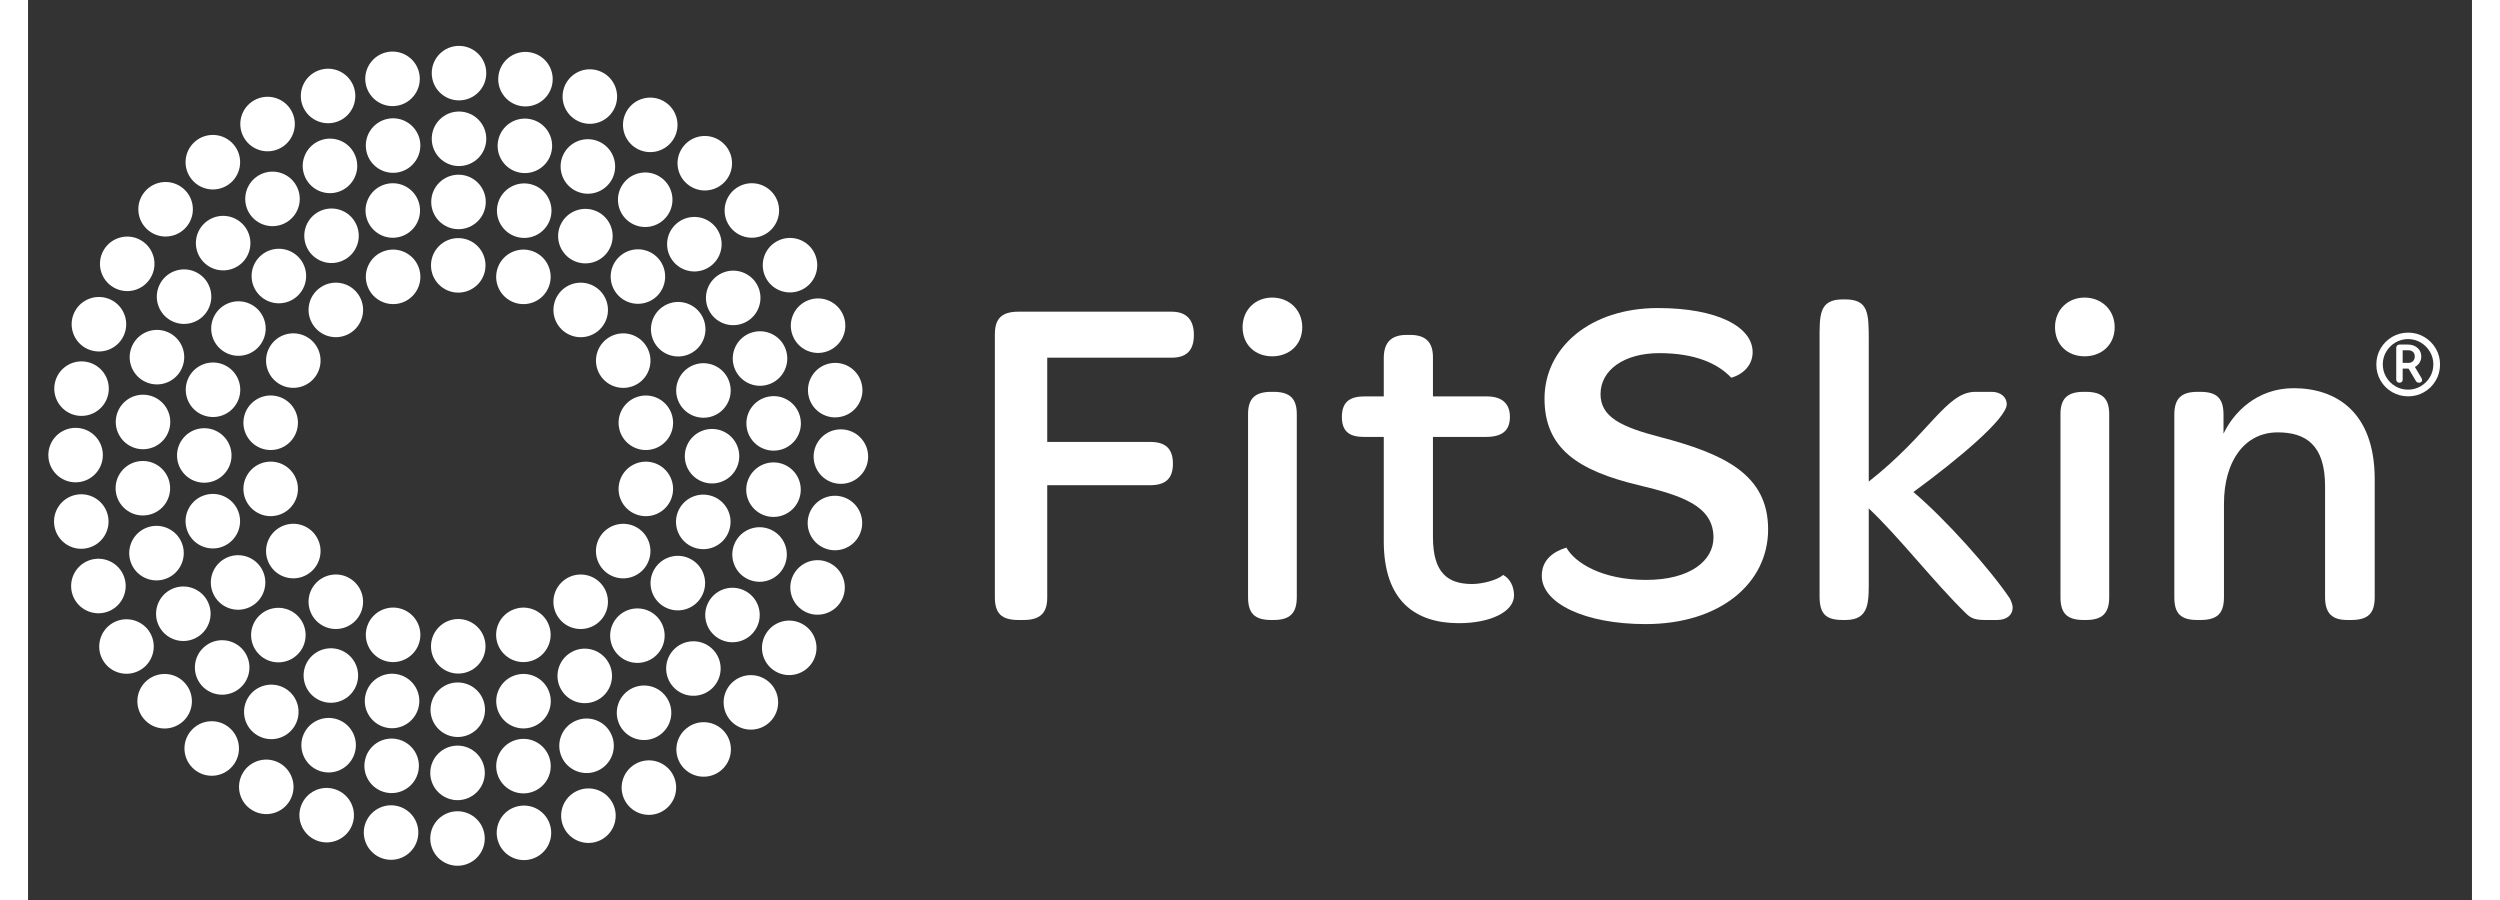 <?xml version="1.0" encoding="utf-8"?>
<svg viewBox="355.599 113.508 1963.25 722.988" height="960" width="2666.667" id="svg2" version="1.1" xmlns="http://www.w3.org/2000/svg">
  <rect x="355.599" y="113.508" width="1963.25" height="722.988" fill="#333333" stroke="none"/>
  <defs id="defs6">
    <clipPath id="clipPath18" clipPathUnits="userSpaceOnUse">
      <path id="path16" d="M 0,720 H 2000 V 0 H 0 Z"/>
    </clipPath>
  </defs>
  <g transform="matrix(1.333,0,0,-1.333,0,960)" id="g10">
    <g id="g12">
      <g clip-path="url(#clipPath18)" id="g14">
        <g transform="translate(526.044,458.682)" id="g20">
          <path id="path22" style="fill-opacity: 1; fill-rule: nonzero; stroke: none; fill: rgb(255, 255, 255);" d="m 0,0 c 9.057,0 16.413,7.352 16.413,16.424 0,9.081 -7.356,16.433 -16.413,16.433 -9.088,0 -16.446,-7.352 -16.446,-16.433 C -16.446,7.352 -9.088,0 0,0"/>
        </g>
        <g transform="translate(526.181,496.907)" id="g24">
          <path id="path26" style="fill-opacity: 1; fill-rule: nonzero; stroke: none; fill: rgb(255, 255, 255);" d="m 0,0 c 9.073,0 16.433,7.352 16.433,16.417 0,9.08 -7.36,16.424 -16.433,16.424 -9.068,0 -16.44,-7.344 -16.44,-16.424 C -16.44,7.352 -9.068,0 0,0"/>
        </g>
        <g transform="translate(526.479,534.948)" id="g28">
          <path id="path30" style="fill-opacity: 1; fill-rule: nonzero; stroke: none; fill: rgb(255, 255, 255);" d="m 0,0 c 9.082,0 16.437,7.384 16.437,16.441 0,9.08 -7.355,16.432 -16.437,16.432 -9.092,0 -16.425,-7.352 -16.425,-16.432 C -16.425,7.384 -9.092,0 0,0"/>
        </g>
        <g transform="translate(526.479,574.534)" id="g32">
          <path id="path34" style="fill-opacity: 1; fill-rule: nonzero; stroke: none; fill: rgb(255, 255, 255);" d="m 0,0 c 9.082,0 16.437,7.344 16.437,16.424 0,9.065 -7.355,16.423 -16.437,16.423 -9.092,0 -16.425,-7.358 -16.425,-16.423 C -16.425,7.344 -9.092,0 0,0"/>
        </g>
        <g transform="translate(492.396,452.738)" id="g36">
          <path id="path38" style="fill-opacity: 1; fill-rule: nonzero; stroke: none; fill: rgb(255, 255, 255);" d="M 0,0 C 8.52,3.112 12.925,12.544 9.82,21.065 6.712,29.585 -2.712,33.985 -11.257,30.889 -19.789,27.785 -24.185,18.353 -21.055,9.84 -17.949,1.304 -8.522,-3.072 0,0"/>
        </g>
        <g transform="translate(462.825,435.665)" id="g40">
          <path id="path42" style="fill-opacity: 1; fill-rule: nonzero; stroke: none; fill: rgb(255, 255, 255);" d="m 0,0 c 6.934,5.84 7.86,16.209 2.03,23.161 -5.828,6.936 -16.195,7.856 -23.161,2 C -28.085,19.353 -28.999,8.984 -23.147,2.04 -17.317,-4.928 -6.979,-5.824 0,0"/>
        </g>
        <g transform="translate(440.84,409.496)" id="g44">
          <path id="path46" style="fill-opacity: 1; fill-rule: nonzero; stroke: none; fill: rgb(255, 255, 255);" d="m 0,0 c 4.556,7.864 1.88,17.912 -5.989,22.449 -7.862,4.536 -17.928,1.855 -22.448,-6.009 -4.538,-7.848 -1.842,-17.904 6.028,-22.448 C -14.583,-10.536 -4.506,-7.856 0,0"/>
        </g>
        <g transform="translate(429.173,377.399)" id="g48">
          <path id="path50" style="fill-opacity: 1; fill-rule: nonzero; stroke: none; fill: rgb(255, 255, 255);" d="m 0,0 c 1.574,8.944 -4.39,17.481 -13.317,19.049 -8.938,1.576 -17.48,-4.384 -19.054,-13.337 -1.55,-8.928 4.4,-17.44 13.335,-19.04 C -10.072,-14.896 -1.578,-8.928 0,0"/>
        </g>
        <g transform="translate(429.173,343.262)" id="g52">
          <path id="path54" style="fill-opacity: 1; fill-rule: nonzero; stroke: none; fill: rgb(255, 255, 255);" d="M 0,0 C -1.578,8.928 -10.072,14.905 -19.036,13.321 -27.971,11.76 -33.921,3.216 -32.371,-5.688 -30.797,-14.64 -22.255,-20.617 -13.352,-19.04 -4.39,-17.473 1.574,-8.952 0,0"/>
        </g>
        <g transform="translate(440.84,311.149)" id="g56">
          <path id="path58" style="fill-opacity: 1; fill-rule: nonzero; stroke: none; fill: rgb(255, 255, 255);" d="m 0,0 c -4.506,7.872 -14.583,10.576 -22.409,6.016 -7.87,-4.528 -10.566,-14.568 -6.028,-22.448 4.52,-7.865 14.586,-10.553 22.448,-6.009 C 1.848,-17.905 4.556,-7.84 0,0"/>
        </g>
        <g transform="translate(462.807,284.972)" id="g60">
          <path id="path62" style="fill-opacity: 1; fill-rule: nonzero; stroke: none; fill: rgb(255, 255, 255);" d="m 0,0 c -6.961,5.824 -17.299,4.928 -23.161,-2.024 -5.82,-6.952 -4.908,-17.329 2.044,-23.145 6.938,-5.832 17.312,-4.928 23.159,2.024 C 7.85,-16.185 6.948,-5.84 0,0"/>
        </g>
        <g transform="translate(492.396,267.891)" id="g64">
          <path id="path66" style="fill-opacity: 1; fill-rule: nonzero; stroke: none; fill: rgb(255, 255, 255);" d="m 0,0 c -8.522,3.104 -17.965,-1.304 -21.067,-9.792 -3.118,-8.544 1.278,-17.961 9.81,-21.081 8.545,-3.104 17.969,1.312 21.077,9.825 C 12.91,-12.528 8.52,-3.128 0,0"/>
        </g>
        <g transform="translate(526.044,261.979)" id="g68">
          <path id="path70" style="fill-opacity: 1; fill-rule: nonzero; stroke: none; fill: rgb(255, 255, 255);" d="m 0,0 c -9.088,0 -16.446,-7.368 -16.446,-16.457 0,-9.064 7.358,-16.416 16.446,-16.416 9.057,0 16.413,7.352 16.413,16.416 C 16.413,-7.368 9.057,-0.016 0,0"/>
        </g>
        <g transform="translate(559.67,267.851)" id="g72">
          <path id="path74" style="fill-opacity: 1; fill-rule: nonzero; stroke: none; fill: rgb(255, 255, 255);" d="m 0,0 c -8.534,-3.088 -12.932,-12.481 -9.83,-21.017 3.124,-8.536 12.558,-12.92 21.06,-9.824 8.519,3.112 12.933,12.544 9.815,21.088 C 17.931,-1.264 8.536,3.144 0,0"/>
        </g>
        <g transform="translate(589.265,284.956)" id="g76">
          <path id="path78" style="fill-opacity: 1; fill-rule: nonzero; stroke: none; fill: rgb(255, 255, 255);" d="m 0,0 c -6.968,-5.824 -7.898,-16.185 -2.05,-23.145 5.828,-6.952 16.178,-7.84 23.155,-2.024 6.974,5.832 7.866,16.192 2.036,23.145 C 17.315,4.928 6.946,5.84 0,0"/>
        </g>
        <g transform="translate(611.22,311.149)" id="g80">
          <path id="path82" style="fill-opacity: 1; fill-rule: nonzero; stroke: none; fill: rgb(255, 255, 255);" d="m 0,0 c -4.556,-7.864 -1.846,-17.929 5.99,-22.473 7.874,-4.528 17.913,-1.848 22.447,6.016 4.52,7.865 1.86,17.913 -6.006,22.473 C 14.584,10.552 4.504,7.832 0,0"/>
        </g>
        <g transform="translate(622.9,343.238)" id="g84">
          <path id="path86" style="fill-opacity: 1; fill-rule: nonzero; stroke: none; fill: rgb(255, 255, 255);" d="m 0,0 c -1.594,-8.937 4.386,-17.473 13.337,-19.033 8.932,-1.568 17.444,4.36 19.006,13.313 1.58,8.936 -4.392,17.472 -13.318,19.048 C 10.101,14.896 1.566,8.936 0,0"/>
        </g>
        <g transform="translate(622.9,377.383)" id="g88">
          <path id="path90" style="fill-opacity: 1; fill-rule: nonzero; stroke: none; fill: rgb(255, 255, 255);" d="M 0,0 C 1.566,-8.92 10.101,-14.896 19.025,-13.312 27.951,-11.736 33.961,-3.224 32.343,5.696 30.781,14.64 22.269,20.633 13.337,19.049 4.386,17.457 -1.57,8.953 0,0"/>
        </g>
        <g transform="translate(611.22,409.488)" id="g92">
          <path id="path94" style="fill-opacity: 1; fill-rule: nonzero; stroke: none; fill: rgb(255, 255, 255);" d="M 0,0 C 4.538,-7.856 14.584,-10.544 22.473,-6.024 30.317,-1.496 32.991,8.568 28.437,16.425 23.921,24.281 13.892,26.985 6.022,22.433 -1.846,17.896 -4.518,7.856 0,0"/>
        </g>
        <g transform="translate(589.275,435.657)" id="g96">
          <path id="path98" style="fill-opacity: 1; fill-rule: nonzero; stroke: none; fill: rgb(255, 255, 255);" d="M 0,0 C 6.964,-5.84 17.314,-4.936 23.157,2.04 28.961,8.984 28.069,19.328 21.109,25.177 14.15,31.009 3.83,30.105 -2.03,23.169 -7.868,16.192 -6.979,5.848 0,0"/>
        </g>
        <g transform="translate(559.704,452.738)" id="g100">
          <path id="path102" style="fill-opacity: 1; fill-rule: nonzero; stroke: none; fill: rgb(255, 255, 255);" d="M 0,0 C 8.538,-3.096 17.951,1.304 21.021,9.832 24.129,18.345 19.765,27.785 11.232,30.889 2.708,33.985 -6.726,29.585 -9.83,21.057 -12.936,12.544 -8.55,3.112 0,0"/>
        </g>
        <g transform="translate(490.829,492.307)" id="g104">
          <path id="path106" style="fill-opacity: 1; fill-rule: nonzero; stroke: none; fill: rgb(255, 255, 255);" d="M 0,0 C 8.778,2.352 13.952,11.368 11.624,20.121 9.28,28.889 0.272,34.082 -8.49,31.737 -17.277,29.393 -22.451,20.369 -20.123,11.617 -17.739,2.848 -8.78,-2.352 0,0"/>
        </g>
        <g transform="translate(457.858,478.714)" id="g108">
          <path id="path110" style="fill-opacity: 1; fill-rule: nonzero; stroke: none; fill: rgb(255, 255, 255);" d="M 0,0 C 7.868,4.528 10.563,14.577 6.007,22.441 1.5,30.297 -8.574,33.001 -16.44,28.449 -24.247,23.913 -26.943,13.872 -22.426,6 -17.876,-1.848 -7.848,-4.536 0,0"/>
        </g>
        <g transform="translate(429.547,457.058)" id="g112">
          <path id="path114" style="fill-opacity: 1; fill-rule: nonzero; stroke: none; fill: rgb(255, 255, 255);" d="m 0,0 c 6.42,6.416 6.42,16.816 0,23.241 -6.416,6.416 -16.831,6.416 -23.241,0 -6.418,-6.425 -6.418,-16.825 0,-23.241 6.41,-6.424 16.825,-6.424 23.241,0"/>
        </g>
        <g transform="translate(407.786,428.825)" id="g116">
          <path id="path118" style="fill-opacity: 1; fill-rule: nonzero; stroke: none; fill: rgb(255, 255, 255);" d="m 0,0 c 4.546,7.848 1.842,17.889 -6,22.425 -7.868,4.536 -17.895,1.856 -22.451,-6.016 -4.508,-7.865 -1.842,-17.897 6.024,-22.433 C -14.554,-10.56 -4.516,-7.872 0,0"/>
        </g>
        <g transform="translate(394.104,395.888)" id="g120">
          <path id="path122" style="fill-opacity: 1; fill-rule: nonzero; stroke: none; fill: rgb(255, 255, 255);" d="m 0,0 c 2.336,8.76 -2.866,17.776 -11.611,20.121 -8.76,2.36 -17.78,-2.848 -20.128,-11.609 -2.338,-8.768 2.836,-17.784 11.598,-20.12 C -11.36,-13.977 -2.348,-8.768 0,0"/>
        </g>
        <g transform="translate(389.396,360.558)" id="g124">
          <path id="path126" style="fill-opacity: 1; fill-rule: nonzero; stroke: none; fill: rgb(255, 255, 255);" d="m 0,0 c 0,9.064 -7.382,16.425 -16.439,16.425 -9.056,0 -16.408,-7.361 -16.408,-16.425 0,-9.064 7.352,-16.441 16.408,-16.441 C -7.382,-16.441 0,-9.064 0,0"/>
        </g>
        <g transform="translate(393.99,325.213)" id="g128">
          <path id="path130" style="fill-opacity: 1; fill-rule: nonzero; stroke: none; fill: rgb(255, 255, 255);" d="M 0,0 C -2.37,8.76 -11.381,13.944 -20.111,11.6 -28.879,9.264 -34.087,0.232 -31.737,-8.52 c 2.338,-8.769 11.354,-13.961 20.118,-11.633 C -2.878,-17.777 2.35,-8.776 0,0"/>
        </g>
        <g transform="translate(407.573,292.212)" id="g132">
          <path id="path134" style="fill-opacity: 1; fill-rule: nonzero; stroke: none; fill: rgb(255, 255, 255);" d="m 0,0 c -4.556,7.888 -14.585,10.568 -22.451,6.024 -7.836,-4.536 -10.544,-14.6 -5.99,-22.448 4.502,-7.864 14.583,-10.545 22.415,-6.024 C 1.836,-17.905 4.524,-7.864 0,0"/>
        </g>
        <g transform="translate(429.249,263.907)" id="g136">
          <path id="path138" style="fill-opacity: 1; fill-rule: nonzero; stroke: none; fill: rgb(255, 255, 255);" d="m 0,0 c -6.432,6.432 -16.849,6.432 -23.247,0 -6.42,-6.416 -6.42,-16.817 0,-23.225 6.398,-6.424 16.815,-6.424 23.247,0 C 6.402,-16.817 6.402,-6.416 0,0"/>
        </g>
        <g transform="translate(457.483,242.146)" id="g140">
          <path id="path142" style="fill-opacity: 1; fill-rule: nonzero; stroke: none; fill: rgb(255, 255, 255);" d="m 0,0 c -7.863,4.544 -17.905,1.848 -22.459,-5.984 -4.522,-7.872 -1.822,-17.929 6.042,-22.449 7.827,-4.544 17.907,-1.864 22.409,6.008 C 10.552,-14.585 7.838,-4.536 0,0"/>
        </g>
        <g transform="translate(490.405,228.458)" id="g144">
          <path id="path146" style="fill-opacity: 1; fill-rule: nonzero; stroke: none; fill: rgb(255, 255, 255);" d="m 0,0 c -8.786,2.344 -17.799,-2.848 -20.142,-11.633 -2.345,-8.752 2.876,-17.76 11.62,-20.096 8.76,-2.344 17.769,2.856 20.117,11.616 C 13.959,-11.361 8.756,-2.336 0,0"/>
        </g>
        <g transform="translate(525.733,223.746)" id="g148">
          <path id="path150" style="fill-opacity: 1; fill-rule: nonzero; stroke: none; fill: rgb(255, 255, 255);" d="m 0,0 c -9.08,0 -16.423,-7.336 -16.423,-16.441 0,-9.056 7.343,-16.424 16.423,-16.424 9.068,0 16.428,7.368 16.428,16.424 C 16.428,-7.336 9.068,0 0,0"/>
        </g>
        <g transform="translate(561.088,228.322)" id="g152">
          <path id="path154" style="fill-opacity: 1; fill-rule: nonzero; stroke: none; fill: rgb(255, 255, 255);" d="m 0,0 c -8.752,-2.328 -13.958,-11.344 -11.618,-20.089 2.364,-8.776 11.374,-13.976 20.118,-11.624 8.761,2.344 13.999,11.336 11.631,20.121 C 17.789,-2.84 8.784,2.36 0,0"/>
        </g>
        <g transform="translate(594.061,241.93)" id="g156">
          <path id="path158" style="fill-opacity: 1; fill-rule: nonzero; stroke: none; fill: rgb(255, 255, 255);" d="m 0,0 c -7.856,-4.544 -10.56,-14.568 -6.04,-22.433 4.558,-7.888 14.606,-10.568 22.485,-6.032 7.848,4.528 10.524,14.609 5.968,22.433 C 17.903,1.832 7.838,4.552 0,0"/>
        </g>
        <g transform="translate(622.374,263.571)" id="g160">
          <path id="path162" style="fill-opacity: 1; fill-rule: nonzero; stroke: none; fill: rgb(255, 255, 255);" d="m 0,0 c -6.408,-6.408 -6.408,-16.801 0,-23.225 6.412,-6.416 16.817,-6.416 23.221,0 6.428,6.424 6.428,16.817 0,23.225 C 16.817,6.408 6.412,6.408 0,0"/>
        </g>
        <g transform="translate(644.127,291.828)" id="g164">
          <path id="path166" style="fill-opacity: 1; fill-rule: nonzero; stroke: none; fill: rgb(255, 255, 255);" d="m 0,0 c -4.552,-7.848 -1.87,-17.897 6.002,-22.449 7.877,-4.528 17.921,-1.848 22.447,6.024 4.564,7.841 1.868,17.913 -6.022,22.449 C 14.59,10.584 4.528,7.856 0,0"/>
        </g>
        <g transform="translate(657.807,324.773)" id="g168">
          <path id="path170" style="fill-opacity: 1; fill-rule: nonzero; stroke: none; fill: rgb(255, 255, 255);" d="m 0,0 c -2.32,-8.776 2.868,-17.769 11.638,-20.129 8.777,-2.352 17.765,2.848 20.113,11.625 C 34.133,0.272 28.917,9.272 20.133,11.616 11.37,13.976 2.358,8.744 0,0"/>
        </g>
        <g transform="translate(662.551,360.103)" id="g172">
          <path id="path174" style="fill-opacity: 1; fill-rule: nonzero; stroke: none; fill: rgb(255, 255, 255);" d="m 0,0 c 0,-9.064 7.333,-16.425 16.423,-16.425 9.066,0 16.404,7.361 16.404,16.425 0,9.064 -7.338,16.424 -16.404,16.424 C 7.333,16.424 0,9.064 0,0"/>
        </g>
        <g transform="translate(657.919,395.455)" id="g176">
          <path id="path178" style="fill-opacity: 1; fill-rule: nonzero; stroke: none; fill: rgb(255, 255, 255);" d="m 0,0 c 2.368,-8.76 11.37,-13.96 20.155,-11.616 8.784,2.344 13.922,11.36 11.578,20.12 C 29.409,17.281 20.395,22.465 11.642,20.145 2.87,17.769 -2.338,8.76 0,0"/>
        </g>
        <g transform="translate(644.345,428.417)" id="g180">
          <path id="path182" style="fill-opacity: 1; fill-rule: nonzero; stroke: none; fill: rgb(255, 255, 255);" d="m 0,0 c 4.54,-7.856 14.59,-10.552 22.451,-6.008 7.87,4.528 10.556,14.584 6.002,22.44 C 23.927,24.281 13.87,26.985 6.028,22.449 -1.84,17.905 -4.52,7.872 0,0"/>
        </g>
        <g transform="translate(622.712,456.73)" id="g184">
          <path id="path186" style="fill-opacity: 1; fill-rule: nonzero; stroke: none; fill: rgb(255, 255, 255);" d="m 0,0 c 6.416,-6.392 16.791,-6.392 23.223,0 6.382,6.432 6.382,16.833 0,23.241 C 16.791,29.657 6.416,29.657 0,23.241 -6.428,16.833 -6.428,6.432 0,0"/>
        </g>
        <g transform="translate(594.451,478.499)" id="g188">
          <path id="path190" style="fill-opacity: 1; fill-rule: nonzero; stroke: none; fill: rgb(255, 255, 255);" d="m 0,0 c 7.834,-4.528 17.923,-1.848 22.419,6.008 4.562,7.856 1.866,17.904 -5.994,22.457 C 8.56,32.985 -1.514,30.289 -6.044,22.441 -10.586,14.584 -7.85,4.536 0,0"/>
        </g>
        <g transform="translate(561.546,492.203)" id="g192">
          <path id="path194" style="fill-opacity: 1; fill-rule: nonzero; stroke: none; fill: rgb(255, 255, 255);" d="M 0,0 C 8.77,-2.352 17.747,2.848 20.111,11.608 22.459,20.368 17.267,29.385 8.498,31.737 -0.278,34.081 -9.292,28.881 -11.644,20.121 -13.99,11.344 -8.768,2.328 0,0"/>
        </g>
        <g transform="translate(490.166,531.228)" id="g196">
          <path id="path198" style="fill-opacity: 1; fill-rule: nonzero; stroke: none; fill: rgb(255, 255, 255);" d="M 0,0 C 8.898,1.888 14.52,10.632 12.672,19.505 10.75,28.369 2.048,34.041 -6.834,32.145 -15.715,30.273 -21.389,21.545 -19.481,12.656 -17.617,3.792 -8.855,-1.88 0,0"/>
        </g>
        <g transform="translate(455.414,520.052)" id="g200">
          <path id="path202" style="fill-opacity: 1; fill-rule: nonzero; stroke: none; fill: rgb(255, 255, 255);" d="M 0,0 C 8.28,3.688 12.02,13.392 8.32,21.681 4.64,29.985 -5.07,33.697 -13.353,30.017 -21.643,26.321 -25.389,16.609 -21.701,8.32 -18.003,0.016 -8.305,-3.704 0,0"/>
        </g>
        <g transform="translate(423.765,501.875)" id="g204">
          <path id="path206" style="fill-opacity: 1; fill-rule: nonzero; stroke: none; fill: rgb(255, 255, 255);" d="m 0,0 c 7.324,5.336 8.946,15.608 3.608,22.945 -5.328,7.352 -15.613,8.976 -22.941,3.64 -7.336,-5.336 -8.974,-15.617 -3.65,-22.953 C -17.642,-3.704 -7.358,-5.336 0,0"/>
        </g>
        <g transform="translate(396.582,477.498)" id="g208">
          <path id="path210" style="fill-opacity: 1; fill-rule: nonzero; stroke: none; fill: rgb(255, 255, 255);" d="M 0,0 C 6.046,6.76 5.498,17.137 -1.246,23.217 -8,29.289 -18.369,28.753 -24.455,22.009 -30.517,15.265 -29.971,4.872 -23.207,-1.208 -16.483,-7.272 -6.092,-6.72 0,0"/>
        </g>
        <g transform="translate(375.015,448.025)" id="g212">
          <path id="path214" style="fill-opacity: 1; fill-rule: nonzero; stroke: none; fill: rgb(255, 255, 255);" d="m 0,0 c 4.528,7.856 1.852,17.905 -6.014,22.457 -7.847,4.544 -17.925,1.84 -22.435,-6.032 -4.536,-7.848 -1.846,-17.897 5.998,-22.433 C -14.588,-10.552 -4.526,-7.848 0,0"/>
        </g>
        <g transform="translate(360.073,414.728)" id="g216">
          <path id="path218" style="fill-opacity: 1; fill-rule: nonzero; stroke: none; fill: rgb(255, 255, 255);" d="m 0,0 c 2.838,8.608 -1.904,17.889 -10.552,20.689 -8.607,2.8 -17.875,-1.92 -20.695,-10.56 -2.816,-8.617 1.906,-17.889 10.552,-20.697 C -12.07,-13.369 -2.798,-8.64 0,0"/>
        </g>
        <g transform="translate(352.393,379.031)" id="g220">
          <path id="path222" style="fill-opacity: 1; fill-rule: nonzero; stroke: none; fill: rgb(255, 255, 255);" d="m 0,0 c 0.968,9.008 -5.586,17.096 -14.619,18.04 -9.012,0.953 -17.098,-5.584 -18.06,-14.616 -0.93,-9.024 5.616,-17.097 14.618,-18.065 C -9.01,-15.569 -0.944,-9.025 0,0"/>
        </g>
        <g transform="translate(352.303,342.502)" id="g224">
          <path id="path226" style="fill-opacity: 1; fill-rule: nonzero; stroke: none; fill: rgb(255, 255, 255);" d="m 0,0 c -0.94,9.024 -9.024,15.592 -18.071,14.632 -9,-0.944 -15.546,-9.032 -14.606,-18.04 0.964,-9.032 9.034,-15.585 18.046,-14.617 C -5.58,-17.105 0.97,-9.008 0,0"/>
        </g>
        <g transform="translate(359.807,306.797)" id="g228">
          <path id="path230" style="fill-opacity: 1; fill-rule: nonzero; stroke: none; fill: rgb(255, 255, 255);" d="m 0,0 c -2.812,8.608 -12.06,13.32 -20.717,10.536 -8.612,-2.808 -13.356,-12.088 -10.55,-20.736 2.836,-8.625 12.086,-13.345 20.713,-10.545 C -1.928,-17.937 2.799,-8.656 0,0"/>
        </g>
        <g transform="translate(374.577,273.395)" id="g232">
          <path id="path234" style="fill-opacity: 1; fill-rule: nonzero; stroke: none; fill: rgb(255, 255, 255);" d="m 0,0 c -4.558,7.832 -14.583,10.537 -22.447,5.984 -7.842,-4.536 -10.54,-14.584 -6.02,-22.448 4.564,-7.849 14.602,-10.529 22.415,-6.001 C 1.834,-17.921 4.554,-7.888 0,0"/>
        </g>
        <g transform="translate(395.982,243.778)" id="g236">
          <path id="path238" style="fill-opacity: 1; fill-rule: nonzero; stroke: none; fill: rgb(255, 255, 255);" d="m 0,0 c -6.104,6.753 -16.511,7.272 -23.219,1.224 -6.75,-6.064 -7.308,-16.456 -1.242,-23.217 6.088,-6.712 16.473,-7.272 23.227,-1.192 C 5.522,-17.112 6.058,-6.752 0,0"/>
        </g>
        <g transform="translate(423.041,219.305)" id="g240">
          <path id="path242" style="fill-opacity: 1; fill-rule: nonzero; stroke: none; fill: rgb(255, 255, 255);" d="m 0,0 c -7.346,5.32 -17.648,3.68 -22.979,-3.648 -5.314,-7.36 -3.69,-17.617 3.657,-22.937 7.346,-5.328 17.592,-3.712 22.928,3.624 C 8.944,-15.624 7.322,-5.328 0,0"/>
        </g>
        <g transform="translate(454.602,200.969)" id="g244">
          <path id="path246" style="fill-opacity: 1; fill-rule: nonzero; stroke: none; fill: rgb(255, 255, 255);" d="m 0,0 c -8.294,3.672 -18,-0.064 -21.713,-8.352 -3.666,-8.28 0.076,-17.993 8.361,-21.689 8.286,-3.696 17.978,0.024 21.654,8.32 C 12.011,-13.432 8.289,-3.688 0,0"/>
        </g>
        <g transform="translate(489.293,189.568)" id="g248">
          <path id="path250" style="fill-opacity: 1; fill-rule: nonzero; stroke: none; fill: rgb(255, 255, 255);" d="m 0,0 c -8.86,1.904 -17.613,-3.768 -19.461,-12.648 -1.914,-8.88 3.758,-17.601 12.638,-19.489 8.883,-1.872 17.567,3.792 19.481,12.657 C 14.546,-10.608 8.886,-1.88 0,0"/>
        </g>
        <g transform="translate(525.607,185.688)" id="g252">
          <path id="path254" style="fill-opacity: 1; fill-rule: nonzero; stroke: none; fill: rgb(255, 255, 255);" d="m 0,0 c -9.112,0 -16.443,-7.385 -16.437,-16.448 0,-9.073 7.365,-16.425 16.437,-16.425 9.076,0 16.43,7.352 16.43,16.425 C 16.43,-7.385 9.076,0 0,0"/>
        </g>
        <g transform="translate(561.944,189.409)" id="g256">
          <path id="path258" style="fill-opacity: 1; fill-rule: nonzero; stroke: none; fill: rgb(255, 255, 255);" d="m 0,0 c -8.892,-1.904 -14.575,-10.616 -12.678,-19.513 1.888,-8.864 10.62,-14.528 19.474,-12.64 8.898,1.896 14.557,10.6 12.667,19.496 C 17.554,-3.808 8.86,1.88 0,0"/>
        </g>
        <g transform="translate(596.677,200.593)" id="g260">
          <path id="path262" style="fill-opacity: 1; fill-rule: nonzero; stroke: none; fill: rgb(255, 255, 255);" d="m 0,0 c -8.312,-3.68 -12.021,-13.401 -8.342,-21.689 3.708,-8.288 13.42,-12.001 21.695,-8.352 8.296,3.704 12.034,13.432 8.324,21.736 C 18.014,-0.024 8.296,3.712 0,0"/>
        </g>
        <g transform="translate(628.346,218.77)" id="g264">
          <path id="path266" style="fill-opacity: 1; fill-rule: nonzero; stroke: none; fill: rgb(255, 255, 255);" d="m 0,0 c -7.344,-5.328 -8.96,-15.593 -3.66,-22.961 5.372,-7.344 15.606,-8.952 22.953,-3.608 7.364,5.312 9.006,15.577 3.628,22.953 C 17.621,3.72 7.348,5.328 0,0"/>
        </g>
        <g transform="translate(655.515,243.122)" id="g268">
          <path id="path270" style="fill-opacity: 1; fill-rule: nonzero; stroke: none; fill: rgb(255, 255, 255);" d="m 0,0 c -6.048,-6.744 -5.49,-17.129 1.242,-23.209 6.754,-6.056 17.121,-5.496 23.173,1.232 6.078,6.752 5.554,17.137 -1.218,23.217 C 16.443,7.296 6.066,6.752 0,0"/>
        </g>
        <g transform="translate(677.07,272.611)" id="g272">
          <path id="path274" style="fill-opacity: 1; fill-rule: nonzero; stroke: none; fill: rgb(255, 255, 255);" d="m 0,0 c -4.546,-7.864 -1.83,-17.913 6.016,-22.425 7.837,-4.552 17.877,-1.864 22.419,6.024 4.542,7.849 1.858,17.889 -6.02,22.417 C 14.579,10.536 4.532,7.856 0,0"/>
        </g>
        <g transform="translate(691.987,305.94)" id="g276">
          <path id="path278" style="fill-opacity: 1; fill-rule: nonzero; stroke: none; fill: rgb(255, 255, 255);" d="m 0,0 c -2.8,-8.64 1.922,-17.929 10.548,-20.713 8.642,-2.824 17.899,1.92 20.697,10.545 C 34.057,-1.52 29.365,7.76 20.704,10.56 12.082,13.369 2.792,8.64 0,0"/>
        </g>
        <g transform="translate(699.665,341.654)" id="g280">
          <path id="path282" style="fill-opacity: 1; fill-rule: nonzero; stroke: none; fill: rgb(255, 255, 255);" d="m 0,0 c -0.96,-9.032 5.614,-17.113 14.618,-18.057 9.041,-0.952 17.125,5.584 18.069,14.625 C 33.643,5.592 27.111,13.672 18.066,14.624 9.042,15.56 0.98,9 0,0"/>
        </g>
        <g transform="translate(699.775,378.127)" id="g284">
          <path id="path286" style="fill-opacity: 1; fill-rule: nonzero; stroke: none; fill: rgb(255, 255, 255);" d="m 0,0 c 0.926,-8.992 9.018,-15.544 18.031,-14.593 9.028,0.945 15.592,9.025 14.614,18.041 C 31.719,12.496 23.641,19.049 14.611,18.089 5.574,17.137 -0.99,9.041 0,0"/>
        </g>
        <g transform="translate(692.256,413.888)" id="g288">
          <path id="path290" style="fill-opacity: 1; fill-rule: nonzero; stroke: none; fill: rgb(255, 255, 255);" d="m 0,0 c 2.804,-8.624 12.098,-13.36 20.699,-10.552 8.636,2.8 13.364,12.088 10.562,20.713 C 28.459,18.777 19.195,23.497 10.546,20.705 1.924,17.921 -2.79,8.616 0,0"/>
        </g>
        <g transform="translate(677.506,447.273)" id="g292">
          <path id="path294" style="fill-opacity: 1; fill-rule: nonzero; stroke: none; fill: rgb(255, 255, 255);" d="M 0,0 C 4.536,-7.848 14.565,-10.552 22.427,-6.008 30.281,-1.48 32.977,8.577 28.479,16.441 23.923,24.289 13.838,26.985 6.032,22.449 -1.848,17.905 -4.542,7.864 0,0"/>
        </g>
        <g transform="translate(656.097,476.866)" id="g296">
          <path id="path298" style="fill-opacity: 1; fill-rule: nonzero; stroke: none; fill: rgb(255, 255, 255);" d="m 0,0 c 6.1,-6.744 16.479,-7.288 23.205,-1.224 6.762,6.08 7.31,16.473 1.214,23.225 C 18.351,28.745 7.968,29.273 1.234,23.217 -5.524,17.153 -6.054,6.744 0,0"/>
        </g>
        <g transform="translate(629.018,501.355)" id="g300">
          <path id="path302" style="fill-opacity: 1; fill-rule: nonzero; stroke: none; fill: rgb(255, 255, 255);" d="m 0,0 c 7.356,-5.328 17.647,-3.704 22.977,3.656 5.332,7.345 3.706,17.617 -3.656,22.945 C 12.008,31.937 1.73,30.297 -3.606,22.953 -8.922,15.617 -7.322,5.344 0,0"/>
        </g>
        <g transform="translate(597.455,519.7)" id="g304">
          <path id="path306" style="fill-opacity: 1; fill-rule: nonzero; stroke: none; fill: rgb(255, 255, 255);" d="M 0,0 C 8.302,-3.688 18.009,0.032 21.717,8.32 25.389,16.625 21.655,26.329 13.364,30.017 5.086,33.721 -4.624,29.985 -8.324,21.689 -11.998,13.401 -8.288,3.68 0,0"/>
        </g>
        <g transform="translate(562.764,531.068)" id="g308">
          <path id="path310" style="fill-opacity: 1; fill-rule: nonzero; stroke: none; fill: rgb(255, 255, 255);" d="m 0,0 c 8.878,-1.88 17.607,3.784 19.479,12.657 1.898,8.872 -3.765,17.6 -12.655,19.48 -8.858,1.888 -17.6,-3.784 -19.463,-12.648 C -14.542,10.609 -8.892,1.888 0,0"/>
        </g>
        <g transform="translate(489.293,571.326)" id="g312">
          <path id="path314" style="fill-opacity: 1; fill-rule: nonzero; stroke: none; fill: rgb(255, 255, 255);" d="M 0,0 C 8.902,1.592 14.886,10.112 13.316,19.049 11.748,27.985 3.22,33.945 -5.726,32.377 -14.658,30.801 -20.631,22.281 -19.061,13.352 -17.457,4.408 -8.973,-1.552 0,0"/>
        </g>
        <g transform="translate(453.206,561.741)" id="g316">
          <path id="path318" style="fill-opacity: 1; fill-rule: nonzero; stroke: none; fill: rgb(255, 255, 255);" d="M 0,0 C 8.543,3.12 12.905,12.544 9.8,21.081 6.694,29.593 -2.706,33.985 -11.226,30.889 -19.771,27.785 -24.153,18.361 -21.073,9.832 -17.961,1.304 -8.532,-3.08 0,0"/>
        </g>
        <g transform="translate(419.345,546.045)" id="g320">
          <path id="path322" style="fill-opacity: 1; fill-rule: nonzero; stroke: none; fill: rgb(255, 255, 255);" d="M 0,0 C 7.844,4.544 10.524,14.592 6.016,22.441 1.468,30.313 -8.559,33.001 -16.441,28.457 -24.311,23.921 -26.991,13.881 -22.459,6.008 -17.917,-1.84 -7.892,-4.536 0,0"/>
        </g>
        <g transform="translate(388.724,524.692)" id="g324">
          <path id="path326" style="fill-opacity: 1; fill-rule: nonzero; stroke: none; fill: rgb(255, 255, 255);" d="m 0,0 c 6.916,5.832 7.858,16.208 2.004,23.145 -5.81,6.952 -16.18,7.872 -23.147,2.04 C -28.117,19.353 -29.011,8.992 -23.167,2.04 -17.345,-4.928 -6.976,-5.84 0,0"/>
        </g>
        <g transform="translate(362.253,498.363)" id="g328">
          <path id="path330" style="fill-opacity: 1; fill-rule: nonzero; stroke: none; fill: rgb(255, 255, 255);" d="m 0,0 c 5.84,6.928 4.936,17.296 -2.026,23.145 -6.954,5.816 -17.336,4.92 -23.143,-2.032 -5.854,-6.945 -4.914,-17.321 2.006,-23.145 C -16.19,-7.872 -5.826,-6.968 0,0"/>
        </g>
        <g transform="translate(340.742,467.81)" id="g332">
          <path id="path334" style="fill-opacity: 1; fill-rule: nonzero; stroke: none; fill: rgb(255, 255, 255);" d="m 0,0 c 4.562,7.848 1.876,17.905 -5.991,22.449 -7.832,4.528 -17.906,1.84 -22.43,-6.017 C -32.965,8.576 -30.277,-1.464 -22.417,-6 -14.551,-10.544 -4.518,-7.864 0,0"/>
        </g>
        <g transform="translate(324.934,434.017)" id="g336">
          <path id="path338" style="fill-opacity: 1; fill-rule: nonzero; stroke: none; fill: rgb(255, 255, 255);" d="m 0,0 c 3.1,8.528 -1.308,17.944 -9.834,21.049 -8.517,3.104 -17.973,-1.297 -21.063,-9.817 -3.106,-8.528 1.3,-17.96 9.826,-21.048 C -12.533,-12.92 -3.116,-8.536 0,0"/>
        </g>
        <g transform="translate(315.192,397.959)" id="g340">
          <path id="path342" style="fill-opacity: 1; fill-rule: nonzero; stroke: none; fill: rgb(255, 255, 255);" d="m 0,0 c 1.566,8.953 -4.404,17.457 -13.323,19.033 -8.964,1.584 -17.488,-4.392 -19.04,-13.321 -1.568,-8.936 4.388,-17.456 13.318,-19.04 C -10.095,-14.88 -1.59,-8.936 0,0"/>
        </g>
        <g transform="translate(311.851,360.783)" id="g344">
          <path id="path346" style="fill-opacity: 1; fill-rule: nonzero; stroke: none; fill: rgb(255, 255, 255);" d="m 0,0 c 0,9.08 -7.364,16.408 -16.422,16.408 -9.087,0 -16.429,-7.328 -16.429,-16.408 0,-9.073 7.342,-16.425 16.429,-16.425 C -7.364,-16.425 0,-9.073 0,0"/>
        </g>
        <g transform="translate(315.037,323.573)" id="g348">
          <path id="path350" style="fill-opacity: 1; fill-rule: nonzero; stroke: none; fill: rgb(255, 255, 255);" d="M 0,0 C -1.592,8.952 -10.099,14.905 -19.057,13.336 -27.971,11.752 -33.929,3.248 -32.361,-5.68 c 1.556,-8.937 10.094,-14.929 19.008,-13.337 C -4.392,-17.449 1.57,-8.912 0,0"/>
        </g>
        <g transform="translate(324.624,287.492)" id="g352">
          <path id="path354" style="fill-opacity: 1; fill-rule: nonzero; stroke: none; fill: rgb(255, 255, 255);" d="m 0,0 c -3.086,8.52 -12.537,12.928 -21.061,9.832 -8.532,-3.12 -12.938,-12.536 -9.846,-21.08 3.122,-8.521 12.542,-12.897 21.087,-9.825 C -1.304,-17.945 3.106,-8.552 0,0"/>
        </g>
        <g transform="translate(340.34,253.627)" id="g356">
          <path id="path358" style="fill-opacity: 1; fill-rule: nonzero; stroke: none; fill: rgb(255, 255, 255);" d="m 0,0 c -4.556,7.84 -14.602,10.544 -22.471,6.008 -7.828,-4.528 -10.536,-14.592 -6.018,-22.432 4.552,-7.865 14.594,-10.545 22.449,-6.017 C 1.82,-17.912 4.51,-7.848 0,0"/>
        </g>
        <g transform="translate(361.667,222.985)" id="g360">
          <path id="path362" style="fill-opacity: 1; fill-rule: nonzero; stroke: none; fill: rgb(255, 255, 255);" d="m 0,0 c -5.816,6.977 -16.179,7.865 -23.153,2.04 -6.946,-5.816 -7.846,-16.2 -2,-23.161 5.8,-6.952 16.187,-7.84 23.135,-2.016 C 4.928,-17.296 5.854,-6.936 0,0"/>
        </g>
        <g transform="translate(388.026,196.537)" id="g364">
          <path id="path366" style="fill-opacity: 1; fill-rule: nonzero; stroke: none; fill: rgb(255, 255, 255);" d="m 0,0 c -6.952,5.84 -17.318,4.944 -23.159,-2.024 -5.816,-6.936 -4.914,-17.305 2.052,-23.145 6.927,-5.832 17.315,-4.936 23.117,2.024 C 7.848,-16.185 6.948,-5.848 0,0"/>
        </g>
        <g transform="translate(418.547,175.064)" id="g368">
          <path id="path370" style="fill-opacity: 1; fill-rule: nonzero; stroke: none; fill: rgb(255, 255, 255);" d="m 0,0 c -7.854,4.528 -17.915,1.856 -22.411,-5.984 -4.564,-7.88 -1.886,-17.937 5.984,-22.457 7.861,-4.536 17.905,-1.864 22.451,6.008 C 10.544,-14.6 7.858,-4.552 0,0"/>
        </g>
        <g transform="translate(452.368,159.175)" id="g372">
          <path id="path374" style="fill-opacity: 1; fill-rule: nonzero; stroke: none; fill: rgb(255, 255, 255);" d="m 0,0 c -8.528,3.152 -17.957,-1.256 -21.067,-9.776 -3.118,-8.528 1.286,-17.945 9.813,-21.057 8.506,-3.104 17.944,1.296 21.077,9.808 C 12.907,-12.504 8.514,-3.08 0,0"/>
        </g>
        <g transform="translate(488.372,149.479)" id="g376">
          <path id="path378" style="fill-opacity: 1; fill-rule: nonzero; stroke: none; fill: rgb(255, 255, 255);" d="m 0,0 c -8.883,1.576 -17.427,-4.4 -19.023,-13.32 -1.542,-8.945 4.426,-17.465 13.345,-19.033 8.908,-1.6 17.452,4.368 19.022,13.328 C 14.93,-10.104 8.97,-1.576 0,0"/>
        </g>
        <g transform="translate(525.585,146.135)" id="g380">
          <path id="path382" style="fill-opacity: 1; fill-rule: nonzero; stroke: none; fill: rgb(255, 255, 255);" d="m 0,0 c -9.09,0 -16.421,-7.344 -16.421,-16.417 0,-9.072 7.331,-16.432 16.421,-16.432 9.068,0 16.421,7.36 16.421,16.432 C 16.421,-7.344 9.068,0 0,0"/>
        </g>
        <g transform="translate(562.764,149.303)" id="g384">
          <path id="path386" style="fill-opacity: 1; fill-rule: nonzero; stroke: none; fill: rgb(255, 255, 255);" d="m 0,0 c -8.938,-1.544 -14.873,-10.065 -13.312,-19.009 1.57,-8.944 10.094,-14.912 19.026,-13.352 8.947,1.592 14.895,10.144 13.319,19.033 C 17.457,-4.384 8.956,1.584 0,0"/>
        </g>
        <g transform="translate(598.849,158.895)" id="g388">
          <path id="path390" style="fill-opacity: 1; fill-rule: nonzero; stroke: none; fill: rgb(255, 255, 255);" d="m 0,0 c -8.531,-3.088 -12.92,-12.512 -9.829,-21.049 3.092,-8.52 12.553,-12.913 21.083,-9.824 8.525,3.088 12.925,12.544 9.819,21.064 C 17.971,-1.28 8.536,3.128 0,0"/>
        </g>
        <g transform="translate(632.74,174.608)" id="g392">
          <path id="path394" style="fill-opacity: 1; fill-rule: nonzero; stroke: none; fill: rgb(255, 255, 255);" d="m 0,0 c -7.88,-4.528 -10.58,-14.568 -6.05,-22.449 4.552,-7.864 14.6,-10.528 22.437,-6.008 7.868,4.552 10.544,14.56 6.032,22.449 C 17.851,1.84 7.848,4.536 0,0"/>
        </g>
        <g transform="translate(663.38,195.936)" id="g396">
          <path id="path398" style="fill-opacity: 1; fill-rule: nonzero; stroke: none; fill: rgb(255, 255, 255);" d="m 0,0 c -6.995,-5.792 -7.892,-16.161 -2.082,-23.112 5.858,-6.953 16.224,-7.849 23.145,-2.033 6.976,5.833 7.88,16.185 2.078,23.169 C 17.276,4.96 6.91,5.872 0,0"/>
        </g>
        <g transform="translate(689.778,222.314)" id="g400">
          <path id="path402" style="fill-opacity: 1; fill-rule: nonzero; stroke: none; fill: rgb(255, 255, 255);" d="m 0,0 c -5.8,-6.952 -4.9,-17.321 2.022,-23.145 6.966,-5.84 17.337,-4.928 23.159,2.008 5.848,6.96 4.946,17.321 -2.018,23.153 C 16.206,7.848 5.848,6.936 0,0"/>
        </g>
        <g transform="translate(711.287,252.827)" id="g404">
          <path id="path406" style="fill-opacity: 1; fill-rule: nonzero; stroke: none; fill: rgb(255, 255, 255);" d="m 0,0 c -4.572,-7.824 -1.882,-17.889 5.984,-22.449 7.864,-4.528 17.907,-1.832 22.469,6.04 C 32.959,-8.56 30.295,1.496 22.411,6.008 14.577,10.552 4.514,7.872 0,0"/>
        </g>
        <g transform="translate(727.131,286.612)" id="g408">
          <path id="path410" style="fill-opacity: 1; fill-rule: nonzero; stroke: none; fill: rgb(255, 255, 255);" d="m 0,0 c -3.102,-8.513 1.304,-17.929 9.809,-21.057 8.522,-3.072 17.956,1.304 21.07,9.848 C 33.959,-2.696 29.577,6.728 21.047,9.84 12.521,12.968 3.11,8.536 0,0"/>
        </g>
        <g transform="translate(736.852,322.685)" id="g412">
          <path id="path414" style="fill-opacity: 1; fill-rule: nonzero; stroke: none; fill: rgb(255, 255, 255);" d="m 0,0 c -1.586,-8.928 4.388,-17.457 13.338,-19.025 8.937,-1.568 17.451,4.392 19.029,13.329 C 33.919,3.24 27.989,11.744 19.029,13.328 10.11,14.905 1.568,8.944 0,0"/>
        </g>
        <g transform="translate(740.188,359.863)" id="g416">
          <path id="path418" style="fill-opacity: 1; fill-rule: nonzero; stroke: none; fill: rgb(255, 255, 255);" d="m 0,0 c 0,-9.057 7.335,-16.417 16.425,-16.417 9.072,0 16.436,7.36 16.436,16.417 0,9.072 -7.364,16.424 -16.436,16.424 C 7.335,16.44 0.022,9.072 0,0"/>
        </g>
        <g transform="translate(737.022,397.064)" id="g420">
          <path id="path422" style="fill-opacity: 1; fill-rule: nonzero; stroke: none; fill: rgb(255, 255, 255);" d="m 0,0 c 1.554,-8.944 10.098,-14.912 19.001,-13.321 8.98,1.569 14.912,10.089 13.334,19.017 C 30.769,14.624 22.267,20.601 13.317,19.033 4.39,17.449 -1.568,8.92 0,0"/>
        </g>
        <g transform="translate(727.446,433.137)" id="g424">
          <path id="path426" style="fill-opacity: 1; fill-rule: nonzero; stroke: none; fill: rgb(255, 255, 255);" d="M 0,0 C 3.09,-8.528 12.528,-12.912 21.013,-9.808 29.551,-6.704 33.969,2.72 30.861,11.241 27.753,19.761 18.313,24.161 9.798,21.049 1.284,17.961 -3.118,8.529 0,0"/>
        </g>
        <g transform="translate(711.719,467.002)" id="g428">
          <path id="path430" style="fill-opacity: 1; fill-rule: nonzero; stroke: none; fill: rgb(255, 255, 255);" d="M 0,0 C 4.52,-7.848 14.601,-10.552 22.439,-6.016 30.315,-1.48 32.979,8.576 28.465,16.425 23.923,24.289 13.885,26.969 6.012,22.433 -1.82,17.897 -4.506,7.864 0,0"/>
        </g>
        <g transform="translate(690.376,497.619)" id="g432">
          <path id="path434" style="fill-opacity: 1; fill-rule: nonzero; stroke: none; fill: rgb(255, 255, 255);" d="m 0,0 c 5.822,-6.936 16.215,-7.848 23.139,-2.008 6.946,5.832 7.868,16.185 2.04,23.129 C 19.331,28.057 9,28.985 2.026,23.161 -4.886,17.329 -5.818,6.952 0,0"/>
        </g>
        <g transform="translate(664.064,524.1)" id="g436">
          <path id="path438" style="fill-opacity: 1; fill-rule: nonzero; stroke: none; fill: rgb(255, 255, 255);" d="M 0,0 C 6.958,-5.856 17.287,-4.952 23.149,2.008 28.955,8.944 28.033,19.312 21.068,25.145 14.158,30.969 3.804,30.073 -2.026,23.112 -7.881,16.168 -6.982,5.8 0,0"/>
        </g>
        <g transform="translate(633.514,545.549)" id="g440">
          <path id="path442" style="fill-opacity: 1; fill-rule: nonzero; stroke: none; fill: rgb(255, 255, 255);" d="m 0,0 c 7.852,-4.52 17.911,-1.848 22.451,6.008 4.53,7.864 1.842,17.913 -6.026,22.449 C 8.583,32.993 -1.466,30.305 -6,22.449 -10.548,14.577 -7.87,4.544 0,0"/>
        </g>
        <g transform="translate(599.735,561.397)" id="g444">
          <path id="path446" style="fill-opacity: 1; fill-rule: nonzero; stroke: none; fill: rgb(255, 255, 255);" d="M 0,0 C 8.506,-3.104 17.928,1.304 21.027,9.816 24.135,18.353 19.732,27.769 11.244,30.865 2.702,33.993 -6.718,29.593 -9.839,21.065 -12.934,12.528 -8.55,3.104 0,0"/>
        </g>
        <g transform="translate(563.668,571.134)" id="g448">
          <path id="path450" style="fill-opacity: 1; fill-rule: nonzero; stroke: none; fill: rgb(255, 255, 255);" d="M 0,0 C 8.958,-1.568 17.457,4.4 19.027,13.328 20.621,22.265 14.67,30.777 5.7,32.361 -3.21,33.953 -11.715,27.977 -13.299,19.041 -14.876,10.104 -8.898,1.584 0,0"/>
        </g>
        <g transform="translate(955.898,447.193)" id="g452">
          <path id="path454" style="fill-opacity: 1; fill-rule: nonzero; stroke: none; fill: rgb(255, 255, 255);" d="m 0,0 c 8.78,0 13.448,-4.664 13.448,-14.001 0,-9.6 -4.668,-13.72 -13.448,-13.72 h -74.925 v -50.77 h 62.024 c 8.785,0 13.725,-3.568 13.725,-13.176 0,-9.329 -4.94,-12.897 -13.725,-12.897 h -62.024 v -67.786 c 0,-9.336 -4.39,-13.448 -14.27,-13.448 h -3.02 c -10.429,0 -14.271,4.112 -14.271,13.72 V -13.72 c 0,9.6 4.116,13.72 14.271,13.72 z"/>
        </g>
        <g transform="translate(1017.368,398.888)" id="g456">
          <path id="path458" style="fill-opacity: 1; fill-rule: nonzero; stroke: none; fill: rgb(255, 255, 255);" d="m 0,0 c 9.88,0 13.997,-4.112 13.997,-13.448 v -110.324 c 0,-9.609 -4.117,-13.721 -13.997,-13.721 h -1.372 c -10.152,0 -13.997,4.112 -13.997,13.721 V -13.448 C -15.369,-4.112 -11.253,0 -1.372,0 Z m 17.293,38.977 c 0,-10.704 -7.961,-17.568 -18.117,-17.568 -10.152,0 -17.837,6.864 -17.837,17.568 0,10.425 7.685,17.833 17.837,17.833 10.156,0 18.117,-7.408 18.117,-17.833"/>
        </g>
        <g transform="translate(1099.703,433.193)" id="g460">
          <path id="path462" style="fill-opacity: 1; fill-rule: nonzero; stroke: none; fill: rgb(255, 255, 255);" d="m 0,0 c 9.056,0 13.72,-4.112 13.72,-13.44 v -23.609 h 32.385 c 9.605,0 13.997,-4.664 13.997,-12.345 0,-8.512 -4.94,-12.08 -14.545,-12.08 H 13.72 v -60.378 c 0,-21.409 8.785,-28.265 23.601,-28.265 5.764,0 15.097,2.192 18.665,5.488 4.116,-2.2 6.588,-6.864 6.588,-12.352 0,-9.881 -14.272,-16.737 -33.209,-16.737 -26.073,0 -45.285,13.168 -45.285,49.394 v 62.85 h -11.801 c -7.961,0 -13.448,2.472 -13.448,12.08 0,9.601 5.487,12.345 13.724,12.345 h 11.525 v 23.057 C -15.92,-4.384 -11.252,0 -2.196,0 Z"/>
        </g>
        <g transform="translate(1306.078,422.769)" id="g464">
          <path id="path466" style="fill-opacity: 1; fill-rule: nonzero; stroke: none; fill: rgb(255, 255, 255);" d="m 0,0 c 0,-7.408 -5.217,-13.176 -12.901,-15.369 -7.956,8.505 -21.68,14.817 -43.361,14.817 -21.133,0 -35.405,-10.152 -35.405,-24.697 0,-13.72 12.352,-19.761 35.681,-25.801 38.697,-10.152 65.318,-22.504 65.318,-55.714 0,-32.385 -28.817,-57.082 -73.826,-57.082 -36.777,0 -62.575,12.625 -62.575,29.089 0,9.609 6.861,14.545 14.821,17.017 5.212,-9.328 21.681,-19.481 48.026,-19.481 26.897,0 40.621,11.8 40.621,25.521 0,18.937 -18.665,25.249 -45.009,31.561 -36.778,8.785 -56.811,22.233 -56.811,52.146 0,30.737 27.442,54.61 68.335,54.61 C -21.409,26.617 0,15.368 0,0"/>
        </g>
        <g transform="translate(1376.056,429.633)" id="g468">
          <path id="path470" style="fill-opacity: 1; fill-rule: nonzero; stroke: none; fill: rgb(255, 255, 255);" d="m 0,0 v -84.811 c 36.777,28.817 46.657,54.066 64.222,54.066 h 9.881 c 5.487,0 9.056,-3.288 9.056,-7.409 0,-8.784 -29.641,-33.481 -56.262,-52.969 19.484,-16.465 46.381,-46.65 58.182,-64.219 1.1,-2.192 1.648,-4.112 1.648,-5.488 0,-4.12 -3.292,-7.408 -9.332,-7.408 h -7.137 c -5.76,0 -8.504,0.824 -11.524,3.84 -19.485,18.937 -40.618,46.386 -58.734,63.394 v -41.441 c 0,-14.545 0.824,-25.793 -13.996,-25.793 h -1.645 c -10.428,0 -13.996,3.84 -13.996,14.273 V 0 c 0,15.368 -0.552,24.969 13.996,24.969 h 1.372 C 0,24.969 0,16.464 0,0"/>
        </g>
        <g transform="translate(1506.965,398.888)" id="g472">
          <path id="path474" style="fill-opacity: 1; fill-rule: nonzero; stroke: none; fill: rgb(255, 255, 255);" d="m 0,0 c 9.88,0 13.996,-4.112 13.996,-13.448 v -110.324 c 0,-9.609 -4.116,-13.721 -13.996,-13.721 h -1.372 c -10.153,0 -13.997,4.112 -13.997,13.721 V -13.448 C -15.369,-4.112 -11.253,0 -1.372,0 Z m 17.292,38.977 c 0,-10.704 -7.96,-17.568 -18.116,-17.568 -10.153,0 -17.837,6.864 -17.837,17.568 0,10.425 7.684,17.833 17.837,17.833 10.156,0 18.116,-7.408 18.116,-17.833"/>
        </g>
        <g transform="translate(1575.851,398.888)" id="g476">
          <path id="path478" style="fill-opacity: 1; fill-rule: nonzero; stroke: none; fill: rgb(255, 255, 255);" d="M 0,0 C 9.88,0 13.996,-3.84 13.996,-13.72 V -25.249 C 19.761,-12.896 33.757,2.2 56.262,2.2 c 25.521,0 48.85,-14.273 48.85,-54.89 v -71.082 c 0,-9.881 -4.116,-13.721 -14.273,-13.721 h -2.192 c -9.06,0 -13.448,3.84 -13.448,13.721 v 66.962 c 0,24.705 -11.529,32.385 -28.545,32.385 -19.761,0 -32.385,-17.016 -32.385,-43.089 v -56.258 c 0,-9.881 -4.116,-13.721 -14.269,-13.721 h -1.648 c -10.152,0 -13.996,3.84 -13.996,13.721 V -13.72 c 0,9.88 4.392,13.72 13.996,13.72 z"/>
        </g>
        <g transform="translate(1697.821,416.33)" id="g480">
          <path id="path482" style="fill-opacity: 1; fill-rule: nonzero; stroke: none; fill: rgb(255, 255, 255);" d="m 0,0 h 3.392 c 1.18,0 2.12,0.352 2.824,1.058 0.704,0.704 1.06,1.646 1.06,2.826 0,1.178 -0.356,2.096 -1.06,2.752 C 5.512,7.29 4.572,7.618 3.392,7.618 H 0 Z m 11.304,-9.092 c 0.264,-0.46 0.396,-0.886 0.396,-1.278 0,-0.46 -0.168,-0.836 -0.492,-1.132 -0.328,-0.294 -0.772,-0.442 -1.328,-0.442 -0.392,0 -0.756,0.082 -1.08,0.246 -0.328,0.164 -0.576,0.376 -0.74,0.64 L 3.54,-3.44 H 3.096 0 v -6.636 c 0,-0.558 -0.172,-1.008 -0.516,-1.352 -0.344,-0.344 -0.812,-0.516 -1.4,-0.516 -0.592,0 -1.068,0.172 -1.428,0.516 -0.36,0.344 -0.54,0.794 -0.54,1.352 V 9.192 c 0,0.556 0.196,1.008 0.592,1.352 0.392,0.344 0.9,0.516 1.524,0.516 h 4.864 c 2.36,0 4.3,-0.672 5.824,-2.016 C 10.444,7.7 11.208,5.98 11.208,3.884 11.208,2.508 10.864,1.27 10.176,0.172 9.488,-0.926 8.552,-1.802 7.372,-2.458 Z m -0.416,-4.966 c 2.34,1.378 4.193,3.228 5.553,5.556 1.36,2.326 2.04,4.866 2.04,7.618 0,2.752 -0.688,5.292 -2.064,7.618 -1.376,2.326 -3.229,4.178 -5.553,5.554 -2.328,1.376 -4.868,2.065 -7.62,2.065 -2.752,0 -5.292,-0.689 -7.62,-2.065 C -6.7,10.912 -8.552,9.06 -9.928,6.734 c -1.376,-2.326 -2.064,-4.866 -2.064,-7.618 0,-2.752 0.68,-5.292 2.04,-7.618 1.36,-2.328 3.2,-4.178 5.528,-5.556 2.328,-1.377 4.884,-2.065 7.668,-2.065 2.752,0 5.3,0.688 7.644,2.065 m 2.064,29.715 c 2.933,-1.723 5.261,-4.049 6.981,-6.981 1.72,-2.934 2.58,-6.136 2.58,-9.61 0,-3.538 -0.868,-6.782 -2.604,-9.732 -1.74,-2.948 -4.072,-5.269 -7.005,-6.955 -2.936,-1.688 -6.12,-2.532 -9.56,-2.532 -3.508,0 -6.728,0.844 -9.66,2.532 -2.932,1.686 -5.26,3.997 -6.981,6.931 -1.719,2.932 -2.58,6.184 -2.58,9.756 0,3.474 0.852,6.676 2.557,9.61 1.704,2.932 4.02,5.258 6.956,6.981 2.932,1.72 6.168,2.58 9.708,2.58 3.472,0 6.676,-0.86 9.608,-2.58"/>
        </g>
      </g>
    </g>
  </g>
</svg>